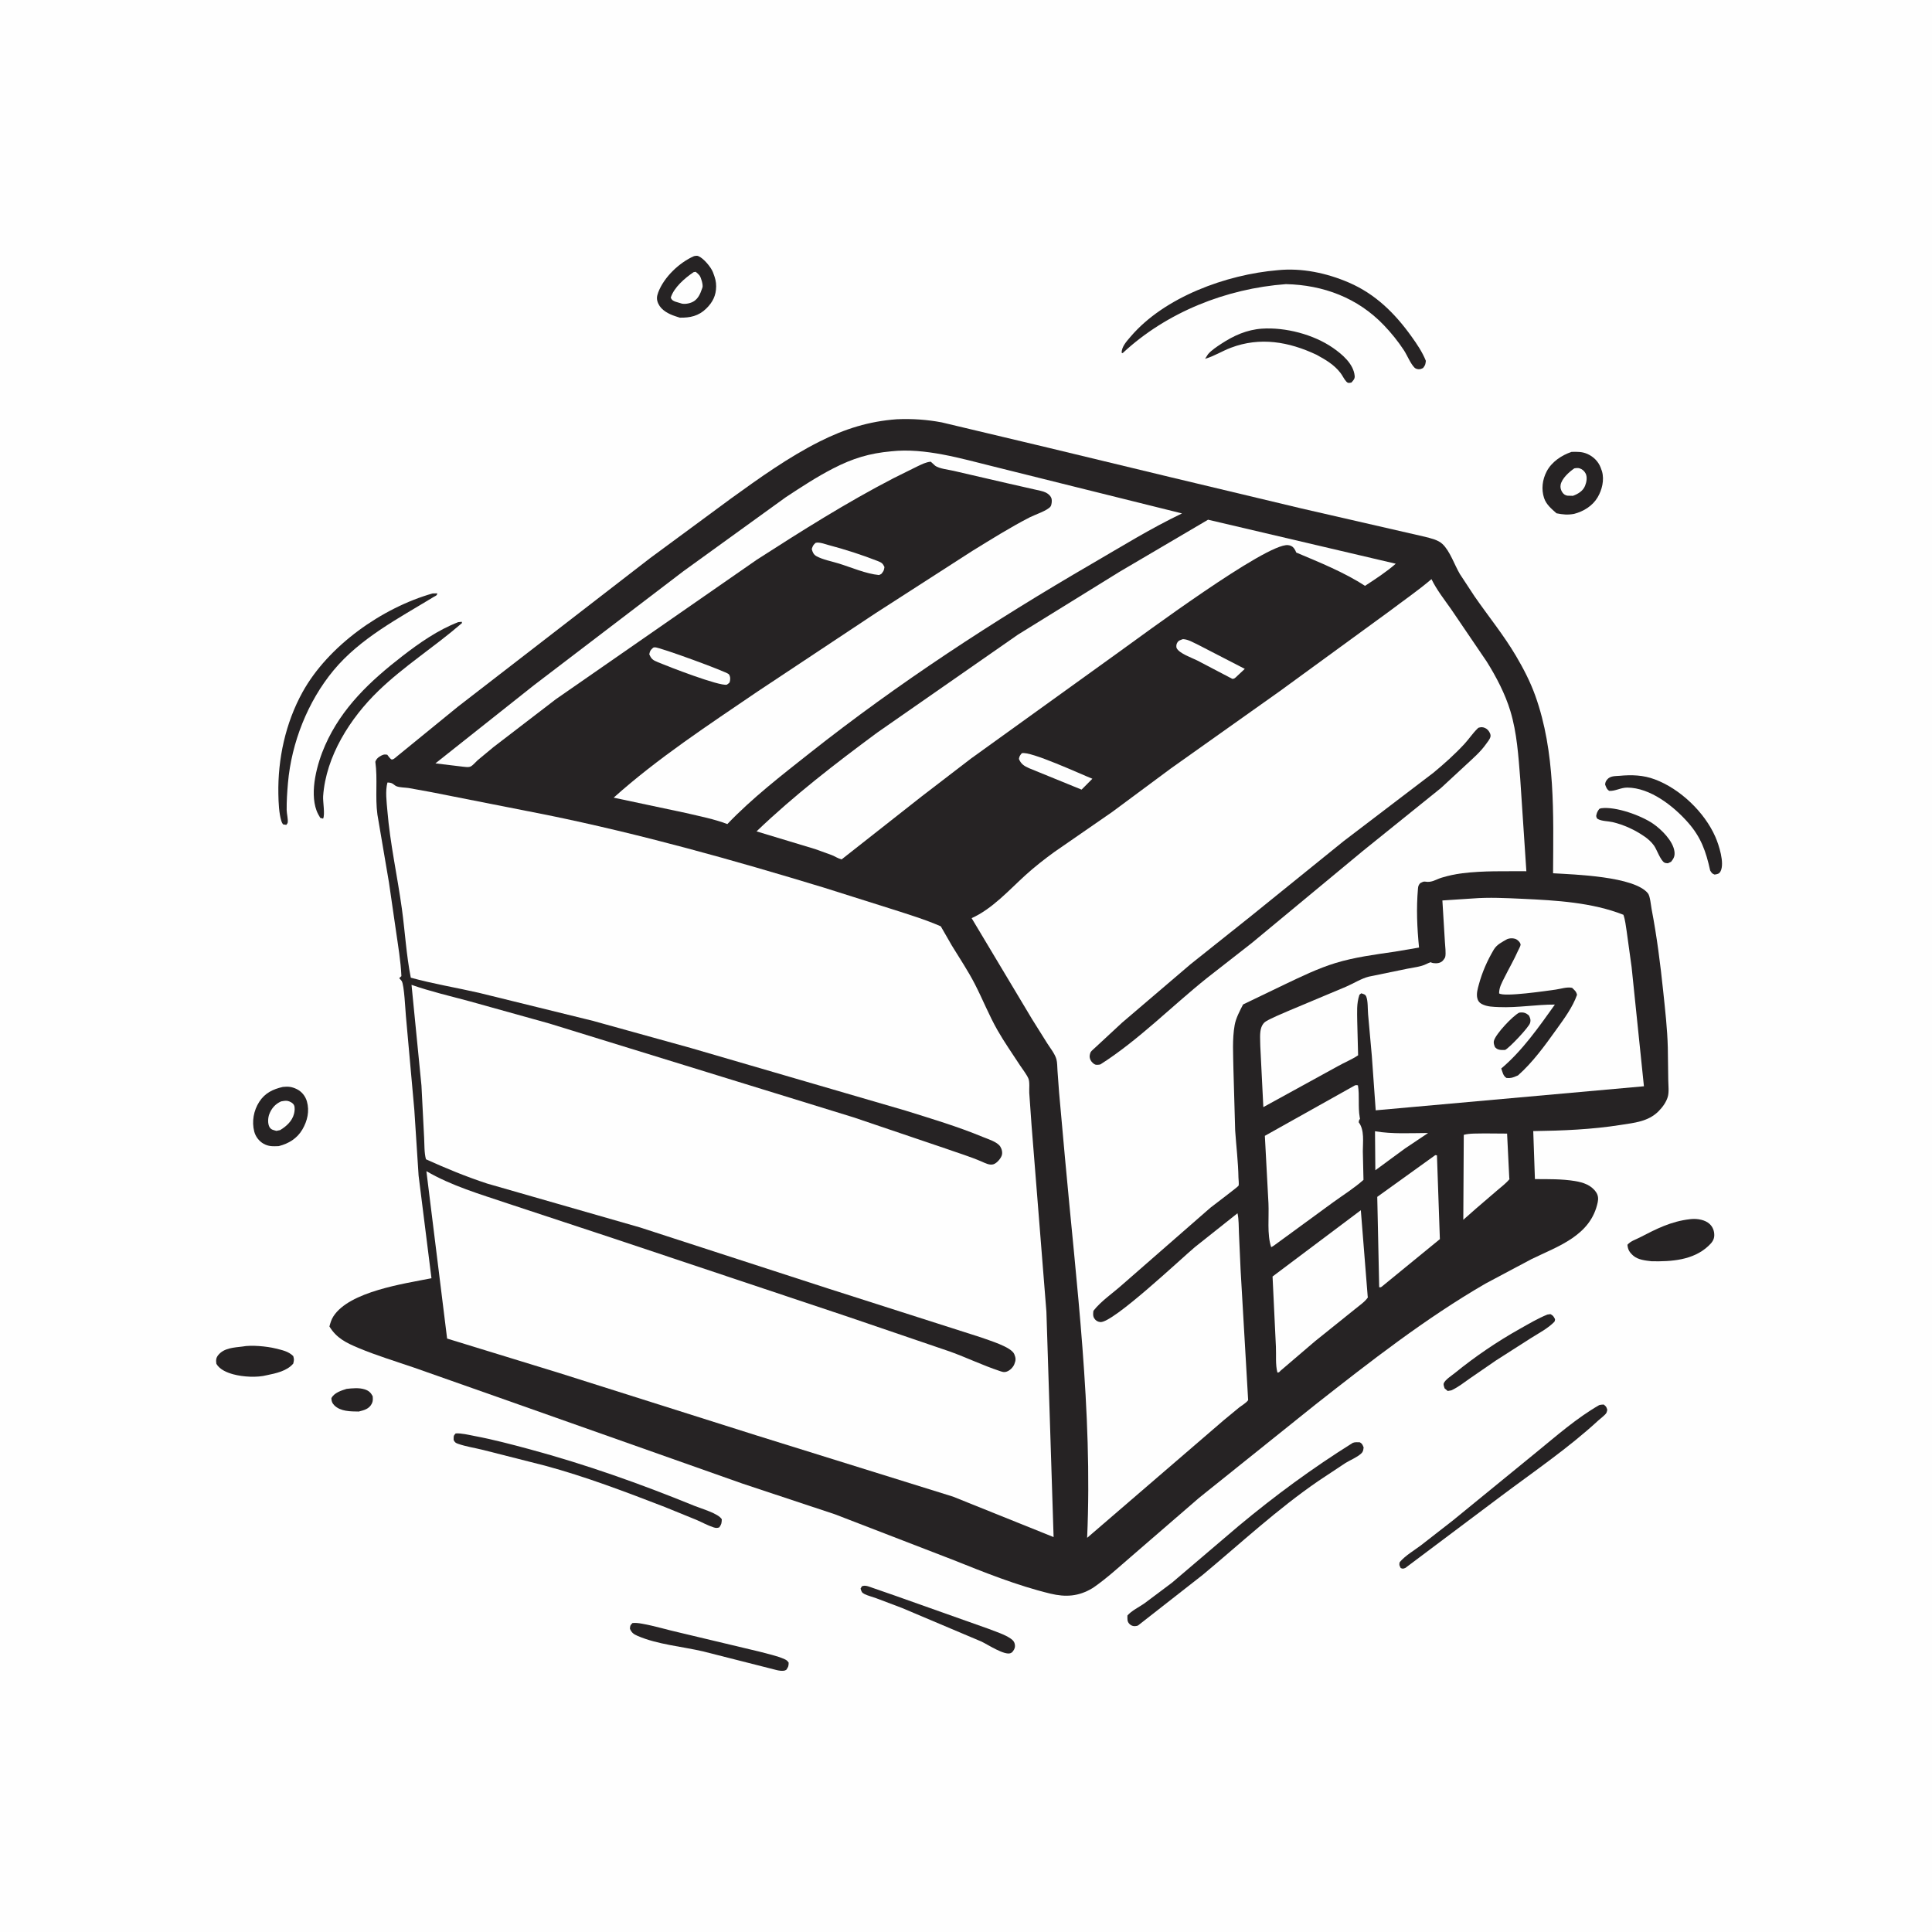 <svg version="1.1" xmlns="http://www.w3.org/2000/svg" style="display: block;" viewBox="0 0 2048 2048" width="1024" height="1024">
<path transform="translate(0,0)" fill="rgb(254,254,254)" d="M -0 -0 L 2048 0 L 2048 2048 L -0 2048 L -0 -0 z"/>
<path transform="translate(0,0)" fill="rgb(38,35,36)" d="M 367.442 1472.26 C 373.622 1471.6 380.497 1470.87 386.507 1472.76 C 390.77 1474.1 392.992 1476.12 395.051 1480 C 395.275 1482.99 395.519 1485.22 394.085 1488 C 391.185 1493.63 385.979 1494.83 380.314 1496.29 C 371.687 1496.18 360.911 1496.31 354.338 1489.66 C 352.074 1487.37 351.285 1485.21 351.293 1482 C 354.481 1476.31 361.579 1474.09 367.442 1472.26 z"/>
<path transform="translate(0,0)" fill="rgb(38,35,36)" d="M 1695.3 857.5 C 1696.16 857.104 1696.5 856.889 1697.55 856.754 C 1712.95 854.774 1739.76 864.486 1752.4 873.199 C 1761.23 879.285 1773.45 891.377 1774.97 902.506 C 1775.62 907.256 1774.35 909.912 1771.45 913.5 L 1768 915.123 C 1766.85 914.915 1765.58 915.037 1764.54 914.5 C 1760.19 912.256 1756.37 900.608 1753.27 896.281 C 1750.51 892.43 1746.92 889.257 1743.03 886.585 C 1732.96 879.658 1721.43 874.314 1709.51 871.5 C 1704.66 870.354 1698.04 870.585 1693.8 868.202 C 1692.32 867.374 1692.47 866.503 1692.01 865 C 1692.6 861.653 1693.26 860.219 1695.3 857.5 z"/>
<path transform="translate(0,0)" fill="rgb(38,35,36)" d="M 1640.26 1393.5 L 1643.5 1393.02 C 1645.47 1394.06 1646.44 1394.83 1647.54 1396.75 C 1648.84 1399.03 1648.45 1398.68 1647.86 1401 C 1641.2 1407.96 1631.51 1413.02 1623.34 1418.14 L 1585.82 1442.12 L 1558.15 1461.17 C 1551.71 1465.69 1545.7 1470.52 1538.5 1473.82 L 1534.63 1474.5 L 1531.32 1471.7 C 1530.88 1470.08 1529.82 1467.87 1530.48 1466.26 C 1532.03 1462.49 1538.87 1458.17 1542.1 1455.54 C 1563.86 1437.85 1587.27 1421.96 1611.74 1408.27 C 1621.01 1403.08 1630.39 1397.47 1640.26 1393.5 z"/>
<path transform="translate(0,0)" fill="rgb(38,35,36)" d="M 257.058 1427.38 C 266.219 1425.57 282.987 1427.15 292.101 1429.43 C 298.971 1431.16 305.653 1432.37 310.858 1437.5 C 311.936 1441.15 311.674 1441.93 310.838 1445.5 C 304.099 1453.37 292.573 1455.78 282.819 1457.78 C 272.483 1460.47 257.632 1459.6 247.407 1456.85 C 240.763 1455.07 232.947 1451.88 229.356 1445.71 C 228.857 1442.07 228.871 1439.54 231.263 1436.53 C 237.39 1428.83 248.058 1428.49 257.058 1427.38 z"/>
<path transform="translate(0,0)" fill="rgb(38,35,36)" d="M 913.678 1681.5 L 915.129 1681.1 C 918.132 1680.4 922.26 1682.29 925.088 1683.23 L 948.54 1691.37 L 1047.99 1726.65 C 1055.48 1729.65 1064.84 1732.43 1071.5 1737.06 C 1074.26 1738.98 1075.75 1741.09 1075.9 1744.5 C 1076.03 1747.41 1074.63 1749.4 1072.86 1751.5 L 1071.35 1752.37 C 1065.02 1755.12 1047.33 1743.47 1040.45 1740.15 L 956.101 1704.5 L 928.686 1694.14 C 924.751 1692.68 920.252 1691.64 916.5 1689.81 C 913.458 1688.32 913.233 1687.14 912.233 1684 L 913.678 1681.5 z"/>
<path transform="translate(0,0)" fill="rgb(38,35,36)" d="M 1337.74 348.384 C 1362.59 346.738 1392.51 354.528 1413.01 368.775 C 1422.87 375.626 1434.79 385.678 1436.02 398.5 C 1436.33 401.691 1434.45 403.248 1432.59 405.5 C 1430.14 405.901 1429.1 406.501 1427.17 404.5 C 1424.88 402.125 1423.14 398.153 1421.04 395.423 C 1414.19 386.493 1405.09 381.26 1395.4 375.985 C 1366.19 362.219 1335.68 356.925 1304.82 368.606 C 1295.42 372.162 1287.16 377.53 1277.43 380.377 L 1280.51 375.547 C 1284.14 371.267 1289.84 367.552 1294.5 364.488 C 1307.83 355.729 1321.64 349.505 1337.74 348.384 z"/>
<path transform="translate(0,0)" fill="rgb(38,35,36)" d="M 670.445 1720.5 C 673.729 1720.13 677.259 1720.59 680.509 1721.17 C 694.101 1723.57 707.582 1727.79 721.086 1730.79 L 805 1750.79 C 813.658 1753.19 823.568 1755.13 831.696 1758.81 C 833.974 1759.84 834.643 1760.53 836.026 1762.5 C 835.904 1766.51 835.619 1766.92 833.5 1770.08 L 831.859 1770.85 C 829.453 1771.51 826.03 1770.98 823.634 1770.44 L 745.296 1750.54 C 722.991 1745.34 697.113 1743.27 676.033 1734.19 C 671.8 1732.37 669.526 1730.83 667.747 1726.5 C 668.033 1723.01 668.014 1723.02 670.445 1720.5 z"/>
<path transform="translate(0,0)" fill="rgb(38,35,36)" d="M 1716.67 822.399 C 1729.78 821.176 1741.87 821.553 1754.33 826.225 C 1781.06 836.237 1806.89 860.967 1818.31 887.01 C 1822.05 895.518 1828.31 914.828 1823.91 923.5 C 1822.42 926.442 1820.44 926.621 1817.5 927.09 C 1814.66 925.938 1814.56 925.414 1812.86 922.794 C 1808.41 902.649 1803.22 887.561 1789.3 871.825 C 1773.98 854.494 1749.38 835.009 1725 834.877 C 1718.04 834.839 1712.32 838.755 1705.86 838.363 C 1703.17 836.653 1702.59 834.46 1701.5 831.64 C 1701.65 829.409 1702.24 828.027 1703.66 826.327 C 1706.89 822.423 1712.02 822.742 1716.67 822.399 z"/>
<path transform="translate(0,0)" fill="rgb(38,35,36)" d="M 299.822 1152.19 C 305.528 1151.59 309.292 1151.94 314.517 1154.48 C 319.827 1157.06 323.69 1161.85 325.316 1167.5 C 328.29 1177.83 325.853 1188.19 320.525 1197.31 C 314.957 1206.83 305.927 1212.32 295.453 1214.94 C 289.365 1215.17 284.818 1215.47 279.316 1212.36 C 274.557 1209.67 270.867 1204.77 269.51 1199.5 C 266.764 1188.84 268.852 1177.24 274.8 1168 C 280.853 1158.6 289.345 1154.59 299.822 1152.19 z"/>
<path transform="translate(0,0)" fill="rgb(254,254,254)" d="M 298.029 1167.5 C 300.139 1167.15 302.508 1166.64 304.64 1166.97 C 307.055 1167.36 310.51 1169.17 311.636 1171.45 C 312.872 1173.96 312.336 1178.11 311.668 1180.71 C 309.677 1188.46 303.525 1193.98 296.942 1197.96 L 293 1198.78 C 290.094 1197.9 287.6 1197.76 285.843 1195 C 283.605 1191.49 283.974 1184.97 285.381 1181.26 C 287.779 1174.93 291.794 1170.24 298.029 1167.5 z"/>
<path transform="translate(0,0)" fill="rgb(38,35,36)" d="M 485.73 659.5 L 489.5 659.116 C 489.712 660.79 490.027 660.199 489 661.088 C 460.433 685.838 428.471 705.908 401.121 732.346 C 371.273 761.199 345.443 801.65 342.536 844.068 C 342.149 849.712 344.718 863.501 342.5 867.783 L 339.5 866.997 C 337.995 864.492 336.541 861.939 335.531 859.187 C 328.078 838.889 336.154 809.31 344.601 790.159 C 362.255 750.135 392.609 721.76 426.516 695.493 C 444.498 681.563 464.437 667.681 485.73 659.5 z"/>
<path transform="translate(0,0)" fill="rgb(38,35,36)" d="M 1791.51 1292.38 L 1793.32 1292.21 C 1799.56 1291.73 1807.57 1293.06 1812.31 1297.5 C 1815.67 1300.65 1817.28 1304.94 1817.2 1309.51 C 1817.12 1314.48 1814.39 1317.56 1810.91 1320.83 C 1794.81 1335.98 1771.52 1337.41 1750.75 1336.99 C 1744.3 1336.23 1736.35 1335.5 1731.28 1331.02 C 1727.34 1327.53 1725.62 1324.7 1725.15 1319.5 C 1728.67 1315.47 1733.58 1314.18 1738.21 1311.78 C 1755.89 1302.62 1771.34 1294.69 1791.51 1292.38 z"/>
<path transform="translate(0,0)" fill="rgb(38,35,36)" d="M 735.715 271.5 C 737.489 271.242 738.551 270.777 740.262 271.471 C 745.763 273.701 753.581 283.03 755.741 288.517 L 756.282 289.978 C 758.043 294.597 759.183 298.541 759.152 303.542 C 759.092 313.322 755.45 320.475 748.563 327.183 C 740.521 335.016 731.549 336.93 720.606 336.734 L 715.885 335.201 C 708.945 332.93 701.087 328.933 697.877 322 C 695.813 317.543 696.064 314.415 697.76 309.906 C 703.82 293.791 720.152 278.27 735.715 271.5 z"/>
<path transform="translate(0,0)" fill="rgb(254,254,254)" d="M 735.266 288.5 L 737.46 288.137 C 738.872 289.269 740.225 290.41 741.382 291.814 C 743.138 293.947 745.459 301.939 744.674 304.606 L 744 306.5 C 742.326 311.37 740.184 316.301 735.679 319.243 C 732.295 321.453 727.026 322.579 723.044 321.914 L 716 319.803 C 713.443 318.8 712.006 318.077 711.044 315.5 C 714.429 304.598 726.1 294.685 735.266 288.5 z"/>
<path transform="translate(0,0)" fill="rgb(38,35,36)" d="M 1665.93 479.016 C 1672.11 478.875 1677.27 478.693 1683.05 481.353 C 1689.27 484.214 1694.27 489.196 1696.74 495.599 L 1697.25 497 L 1698.2 499.688 C 1700.79 508.837 1698.23 519.295 1693.5 527.269 C 1688.12 536.336 1678.6 542.145 1668.62 544.725 C 1661.75 545.998 1656.73 545.441 1649.95 544.114 C 1644.72 539.437 1639.1 534.904 1636.81 528 C 1633.67 518.532 1635 508.419 1639.55 499.703 C 1644.85 489.561 1655.42 482.554 1665.93 479.016 z"/>
<path transform="translate(0,0)" fill="rgb(254,254,254)" d="M 1668.83 496.5 C 1670.65 496.137 1672.67 495.917 1674.5 496.473 C 1677.27 497.316 1679.57 499.404 1680.87 502 C 1682.79 505.865 1681.78 511.204 1680.2 515.074 C 1677.94 520.589 1672.66 523.669 1667.35 525.604 L 1661.5 525.432 C 1659.24 525.061 1657.64 523.966 1656.31 522.136 C 1654.62 519.807 1653.79 516.846 1654.31 513.997 C 1655.54 507.233 1663.36 500.261 1668.83 496.5 z"/>
<path transform="translate(0,0)" fill="rgb(38,35,36)" d="M 1695.16 1489.5 C 1696.78 1489 1698.32 1488.98 1700 1488.86 C 1702.65 1491 1702.81 1491.24 1703.8 1494.5 C 1703.46 1495.61 1703.36 1496.81 1702.78 1497.82 C 1701.45 1500.11 1696.54 1503.67 1694.41 1505.63 C 1662.56 1535.03 1625.91 1559.88 1591.26 1585.89 L 1489.66 1662.13 C 1487.21 1662.97 1487.19 1663.11 1484.79 1662.2 C 1483.43 1659.26 1482.95 1659.01 1483.75 1655.93 C 1489.9 1648.79 1498.67 1643.8 1506.19 1638.16 L 1540.13 1611.72 L 1628.53 1539.51 C 1649.9 1522.08 1671.19 1503.3 1695.16 1489.5 z"/>
<path transform="translate(0,0)" fill="rgb(38,35,36)" d="M 458.538 629.074 L 463.5 628.974 C 463.352 631.466 461.554 631.652 459.507 632.9 C 422.427 655.496 381.784 676.572 353.571 710.597 C 326.223 743.578 308.988 787.272 305.255 829.973 C 304.428 839.432 303.77 849.177 303.88 858.665 C 303.923 862.344 305.56 868.687 304.977 871.983 C 304.813 872.912 303.992 873.593 303.5 874.398 L 300.014 873.854 C 299.264 872.694 298.704 871.833 298.294 870.5 C 295.646 861.907 295.249 850.667 295.078 841.692 C 294.371 804.61 302.65 766.387 320.632 733.812 C 347.856 684.496 404.988 644.319 458.538 629.074 z"/>
<path transform="translate(0,0)" fill="rgb(38,35,36)" d="M 483.016 1519.5 C 489.067 1519.07 496.905 1521.06 502.929 1522.2 C 522.663 1525.91 542.294 1531.1 561.68 1536.33 C 621.101 1552.39 678.779 1572.84 735.731 1596.11 C 743.011 1599.08 761.576 1604.29 765.137 1610.5 C 764.939 1614.76 764.862 1615.56 762.5 1619.07 C 760.219 1619.88 758.841 1619.84 756.5 1619.09 C 750.306 1617.12 744.009 1613.6 738 1611.03 L 704.714 1597.48 C 663.025 1581.4 620.831 1565.3 577.682 1553.65 L 511.982 1536.97 C 503.351 1534.82 493.943 1533.43 485.577 1530.5 C 482.904 1529.56 482.209 1528.98 480.888 1526.5 C 480.967 1522.91 480.382 1522.11 483.016 1519.5 z"/>
<path transform="translate(0,0)" fill="rgb(38,35,36)" d="M 1433.99 1529.5 C 1436.39 1528.53 1438.96 1528.84 1441.5 1528.89 C 1444.21 1530.54 1444.26 1531.45 1445.5 1534.29 C 1445.05 1537.23 1445.2 1538.66 1442.84 1540.85 C 1438.41 1544.93 1431.49 1547.62 1426.28 1550.83 L 1397.74 1569.75 C 1354.07 1599.68 1315.58 1635.57 1275.02 1669.35 L 1206.5 1722.98 L 1205.25 1723.49 C 1202.32 1724.16 1199.77 1723.75 1197.5 1721.66 C 1194.6 1718.99 1195.13 1716.03 1195.12 1712.5 C 1199.46 1707.41 1207.62 1703.52 1213.16 1699.62 L 1242.32 1677.76 L 1312.91 1617.64 C 1351.5 1585.47 1391.39 1556.15 1433.99 1529.5 z"/>
<path transform="translate(0,0)" fill="rgb(38,35,36)" d="M 1354.41 286.41 C 1380.02 283.808 1406.4 289.425 1429.88 299.55 C 1458.08 311.713 1478.71 332.18 1496.29 356.759 C 1502.07 364.84 1507.79 373.207 1511.46 382.5 C 1511 386.299 1510.94 386.964 1508.5 390.14 C 1506.83 390.936 1505.64 391.506 1503.72 391.403 C 1502.31 391.327 1500.54 390.799 1499.5 389.779 C 1495.22 385.598 1491.67 376.598 1488.28 371.407 C 1482.05 361.878 1474.84 352.961 1466.97 344.735 C 1439.18 315.675 1402.75 302.079 1363.1 301.191 C 1299.87 305.905 1236.66 330.884 1190.07 374.316 L 1189.01 374 C 1188.86 367.547 1194.39 361.668 1198.37 356.991 C 1234.33 314.742 1300.18 290.978 1354.41 286.41 z"/>
<path transform="translate(0,0)" fill="rgb(38,35,36)" d="M 950.699 444.427 C 966.634 443.703 982.448 444.769 998.141 447.709 L 1106.5 473.482 L 1240.85 505.855 L 1379.5 538.963 L 1510.5 569.013 C 1516.68 570.64 1524.31 572.208 1529.07 576.674 C 1537.04 584.143 1541.84 598.875 1547.49 608.444 L 1562.97 632 C 1577.55 653.061 1593.92 673.114 1606.94 695.175 C 1614.96 708.759 1622.14 722.606 1627.47 737.476 C 1648.93 797.348 1646.62 863.013 1646.32 925.699 C 1668.85 927.038 1732.57 928.929 1746.93 947.045 C 1749.24 949.963 1750.04 959.947 1750.8 963.848 C 1756.32 992.502 1760.05 1021.93 1763.08 1050.94 C 1765.15 1070.74 1767.44 1090.58 1767.95 1110.5 L 1768.43 1145.36 C 1768.52 1150.72 1769.42 1157.87 1767.82 1163 C 1766.04 1168.7 1762.27 1173.81 1758.1 1178 C 1747.12 1189.04 1732.36 1190.2 1717.82 1192.5 C 1687.37 1197.32 1656.1 1198.59 1625.31 1199.01 L 1627.08 1249.9 C 1640.96 1249.94 1655.76 1249.69 1669.47 1251.95 C 1678.23 1253.4 1686.96 1256.22 1692.06 1264.01 C 1694.14 1267.18 1694.43 1270.62 1693.68 1274.27 C 1686.39 1309.9 1651.7 1320.93 1623.38 1334.75 L 1574.86 1360.57 C 1511.35 1397.3 1452.42 1443.33 1394.8 1488.58 L 1271.25 1587.63 L 1199.2 1649.91 C 1186.35 1660.96 1173.47 1672.86 1159.57 1682.53 L 1158.05 1683.52 C 1143.54 1692.28 1129.74 1693.24 1113.46 1689.32 C 1077.87 1680.73 1043.29 1666.71 1009.34 1653.17 L 885.16 1605.25 L 787.432 1572.81 L 527.471 1480.94 L 439.12 1449.81 C 419.425 1443.04 399.235 1436.97 380.028 1428.92 C 367.065 1423.49 356.725 1418.49 349.196 1406.12 C 350.219 1402.34 351.246 1398.77 353.376 1395.44 C 370.358 1368.95 428.493 1360.75 457.373 1354.99 L 443.725 1246.15 L 439.202 1176.5 L 430.26 1076.86 C 429.689 1070.81 428.524 1044.28 425.853 1040 C 425.148 1038.87 424.093 1038 423.213 1037 L 424 1036.1 L 425.5 1034.74 C 424.815 1018.81 422.005 1002.71 419.769 986.941 L 412.301 935.411 L 400.076 863.503 C 397.507 844.778 400.479 826.029 397.868 807.5 C 398.719 805.001 400.254 803.313 402.5 801.94 C 405.54 800.083 407.052 799.396 410.5 800.018 C 411.758 801.728 412.852 803.297 414.445 804.718 C 416.156 806.243 419.416 802.924 420.955 801.657 L 485.435 749.075 L 688.987 591.758 L 775.054 528.309 C 805.241 506.546 835.653 484.689 868.996 467.95 C 895.428 454.68 921.098 446.548 950.699 444.427 z"/>
<path transform="translate(0,0)" fill="rgb(254,254,254)" d="M 1457.56 1199.16 C 1475.87 1202.32 1495.33 1201.09 1513.87 1201.03 L 1489.49 1217.35 L 1457.92 1240.52 L 1457.56 1199.16 z"/>
<path transform="translate(0,0)" fill="rgb(254,254,254)" d="M 1083.11 798.5 C 1091.64 795.61 1146.53 821.041 1157.96 825.499 L 1149.63 833.911 L 1146.5 837.032 L 1090.97 814.371 C 1085.78 812.135 1082.22 809.836 1080.11 804.5 C 1080.57 801.616 1081.3 800.652 1083.11 798.5 z"/>
<path transform="translate(0,0)" fill="rgb(254,254,254)" d="M 1253.95 677.5 C 1259.72 677.731 1265.2 681.3 1270.4 683.674 L 1319.53 709.031 L 1309.7 718.248 C 1307.72 719.695 1308.83 719.219 1306.35 719.633 L 1269 700.072 C 1263.03 697.137 1250.47 692.82 1247.38 687.199 C 1246.71 685.995 1246.9 683.422 1247.5 682.143 C 1249.05 678.817 1250.82 678.688 1253.95 677.5 z"/>
<path transform="translate(0,0)" fill="rgb(254,254,254)" d="M 864.49 575.5 C 868.109 574.289 874.448 576.761 878.155 577.74 C 895.488 582.318 913.88 588.21 930.564 594.779 C 934.576 596.358 935.844 597.264 937.558 601.108 C 936.987 605.069 936.551 605.544 934.13 608.5 L 931.777 609.564 C 917.932 608.269 902.289 601.399 888.905 597.268 C 881.531 594.991 872.282 593.308 865.581 589.64 C 862.447 587.925 861.321 585.293 860.512 582 C 861.595 578.704 861.851 577.978 864.49 575.5 z"/>
<path transform="translate(0,0)" fill="rgb(254,254,254)" d="M 692.468 686.5 L 694.136 686.158 C 699.184 685.958 770.541 712.153 772.522 714.661 C 774.144 716.714 774.218 718.969 773.863 721.45 C 773.476 724.157 772.71 724.115 770.5 725.778 C 762.587 727.581 709.025 706.841 697.536 702.033 C 692.217 699.807 690.471 698.759 688.257 693.5 C 689.165 689.573 689.477 689.231 692.468 686.5 z"/>
<path transform="translate(0,0)" fill="rgb(254,254,254)" d="M 1573.56 1201.48 L 1597.58 1201.65 L 1599.88 1248.58 L 1600.08 1249.96 C 1596.41 1254.46 1591.4 1258.13 1587 1261.92 L 1564.69 1281.09 L 1551.16 1293.02 L 1551.66 1202.97 C 1558.27 1201.17 1566.66 1201.73 1573.56 1201.48 z"/>
<path transform="translate(0,0)" fill="rgb(254,254,254)" d="M 1521.44 1224.5 L 1523.23 1224.69 L 1526.32 1313.53 L 1464.5 1364.1 C 1462.96 1364.82 1463.79 1364.66 1462 1364.5 L 1459.95 1268.72 L 1521.44 1224.5 z"/>
<path transform="translate(0,0)" fill="rgb(254,254,254)" d="M 1442.53 1282.89 L 1449.8 1374.14 L 1450 1375.3 C 1447.03 1379.92 1440.47 1384.26 1436.21 1387.84 L 1393.91 1421.82 L 1357.5 1452.95 C 1356.13 1454.29 1356.13 1454.88 1354.14 1454.98 C 1351.82 1446.5 1352.96 1436.11 1352.5 1427.27 L 1348.96 1353.15 L 1442.53 1282.89 z"/>
<path transform="translate(0,0)" fill="rgb(254,254,254)" d="M 1436.38 1150.5 C 1438.3 1150.15 1437.27 1150.2 1439.47 1150.5 C 1441.33 1161.51 1439.4 1173.11 1441.36 1184.37 L 1441.66 1186 C 1440.58 1187.54 1440.51 1187.71 1440.31 1189.71 C 1446.57 1197.87 1444.65 1210.67 1444.66 1220.43 L 1445.35 1250.69 C 1435.72 1259.38 1423.85 1266.74 1413.32 1274.38 L 1350.5 1320.29 C 1349.56 1321.05 1348.58 1321.48 1347.5 1322.02 C 1342.93 1308.48 1345.33 1289.88 1344.62 1275.59 L 1340.8 1204.03 L 1436.38 1150.5 z"/>
<path transform="translate(0,0)" fill="rgb(254,254,254)" d="M 1280.6 550.914 L 1479.56 597.575 C 1469.69 606.243 1457.95 613.86 1446.95 621.044 C 1425.17 606.736 1398.18 595.892 1374.11 585.731 C 1373.44 583.999 1372.73 582.633 1371.63 581.149 C 1370.09 579.07 1367.89 578.109 1365.31 577.851 C 1342.38 575.552 1209.65 674.35 1185.35 691.728 L 1029.05 804.272 L 976.985 844.239 L 892.135 911.008 C 888.687 910.185 885.201 907.861 881.873 906.5 L 864.319 900.139 L 801.965 881.297 C 841.637 843.213 885.745 809.257 929.902 776.584 L 1079.14 672.688 L 1186.68 606.166 L 1280.6 550.914 z"/>
<path transform="translate(0,0)" fill="rgb(254,254,254)" d="M 1560.69 952.447 C 1578.32 951.026 1596.62 951.981 1614.27 952.797 C 1649.5 954.427 1687.79 956.618 1720.87 969.703 C 1722.83 975.14 1723.38 981.309 1724.31 987 L 1729.58 1025.22 L 1742.63 1151.49 L 1458.31 1176.98 L 1454.19 1119.25 L 1450.24 1075.25 C 1449.76 1070.08 1450.2 1061.18 1448.32 1056.5 C 1447.27 1053.89 1445.42 1053.82 1443 1052.95 L 1441.05 1054.5 C 1437.83 1064.14 1438.67 1073.03 1438.73 1082.97 L 1439.65 1118.66 C 1433.08 1123.15 1424.99 1126.32 1418.01 1130.3 L 1339.19 1173.59 L 1335.97 1109.04 C 1335.94 1103.12 1335.05 1094.52 1337.1 1089 C 1338.01 1086.53 1339.55 1084.09 1341.86 1082.73 C 1349 1078.49 1357.5 1075.32 1365.09 1071.88 L 1426.74 1046 C 1434.26 1042.8 1443.06 1037.25 1450.87 1035.31 L 1491.88 1026.87 C 1498.04 1025.63 1506.21 1024.8 1511.84 1021.99 C 1513.41 1021.21 1514.86 1020.58 1516.5 1019.98 C 1517.7 1020.51 1518.03 1020.74 1519.5 1020.94 C 1522.98 1021.42 1526.89 1021.03 1529.41 1018.41 C 1530.08 1017.71 1531.77 1015.44 1531.98 1014.5 C 1532.97 1010.21 1531.87 1003.21 1531.67 998.686 L 1528.99 954.527 L 1560.69 952.447 z"/>
<path transform="translate(0,0)" fill="rgb(38,35,36)" d="M 1610.3 1073.5 L 1611.37 1073.32 C 1615.27 1072.93 1617.73 1073.86 1620.64 1076.36 C 1622.18 1079.25 1622.87 1081.24 1621.91 1084.5 C 1620.57 1089.01 1600.09 1110.75 1595.5 1112.98 L 1592.26 1113.05 C 1589.16 1112.99 1586.98 1112.4 1584.77 1110.09 C 1583.84 1107.7 1582.96 1105.67 1583.71 1103.05 C 1585.78 1095.77 1603.48 1077.02 1610.3 1073.5 z"/>
<path transform="translate(0,0)" fill="rgb(38,35,36)" d="M 1597.69 995.5 C 1599 995.041 1600.19 994.695 1601.59 994.653 C 1604.86 994.557 1607.23 995.078 1609.62 997.439 C 1610.6 998.403 1611.95 1000.04 1611.89 1001.5 C 1611.83 1002.95 1609.73 1006.57 1609.1 1007.99 C 1604.81 1017.65 1599.44 1026.79 1594.75 1036.26 C 1591.97 1041.86 1589.14 1046.6 1589.11 1053 C 1594.1 1057.1 1640.02 1050.26 1649 1049.03 C 1654.45 1048.28 1661.15 1045.92 1666.5 1047.14 C 1669.23 1049.82 1670.74 1050.74 1671.72 1054.5 C 1667.15 1067.66 1657.94 1080 1649.86 1091.27 C 1637.79 1108.13 1624.7 1126.25 1609.11 1139.99 L 1607.81 1140.52 C 1603.7 1142.35 1601.58 1143.08 1597 1142.73 C 1593.3 1140.47 1592.84 1136.63 1591.39 1132.65 C 1613.76 1113.82 1631.31 1088.57 1648.25 1064.89 C 1628.4 1064.81 1608.86 1068.4 1588.97 1067.56 C 1582.71 1067.29 1576.4 1067.26 1570.7 1064.28 C 1568.09 1062.92 1566.61 1060.88 1565.97 1058.01 C 1564.91 1053.23 1566.39 1048.23 1567.64 1043.62 C 1571.17 1030.55 1576.6 1018.22 1583.5 1006.6 C 1586.74 1001.15 1592.33 998.61 1597.69 995.5 z"/>
<path transform="translate(0,0)" fill="rgb(254,254,254)" d="M 944.807 478.413 C 980.288 474.511 1018.94 486.08 1053.22 494.537 L 1136.68 515.342 L 1252.99 544.25 C 1219.87 560.091 1188.87 579.324 1157.18 597.742 C 1053.15 658.202 952.389 723.897 857.944 798.612 C 828.24 822.111 797.23 846.095 771.023 873.545 C 756.71 868.106 741.856 865.303 727 861.782 L 650.512 845.549 C 697.178 803.726 751.266 768.32 803 733.07 L 928.242 649.962 L 1030.54 584.101 C 1050.65 571.768 1070.76 559.071 1091.76 548.297 C 1096.59 545.823 1110.72 541.106 1113.65 536.85 C 1114.82 535.152 1115.16 531.13 1114.8 529.172 C 1114.23 526.042 1111.44 523.546 1108.71 522.171 C 1105.31 520.453 1101 519.927 1097.29 518.973 L 1068.35 512.404 L 1010.74 499.083 C 1005.41 497.828 995.594 496.861 991.305 493.686 L 986.654 489.416 C 981.475 489.873 977.105 492.217 972.459 494.378 L 947.307 506.85 C 897.337 532.689 849.732 562.807 802.45 593.182 L 589.231 741.198 L 523 792.029 L 506.406 805.795 C 504.387 807.58 501.324 811.308 498.986 812.453 C 496.537 813.654 493.651 812.969 491.032 812.757 L 461.558 809.212 L 566.172 726.231 L 724.449 605.5 L 832.834 527.178 C 849.197 516.404 865.744 505.525 883.186 496.565 C 903.973 485.886 921.485 480.526 944.807 478.413 z"/>
<path transform="translate(0,0)" fill="rgb(254,254,254)" d="M 1517.41 613.921 C 1523.1 625.489 1530.89 635.304 1538.27 645.798 L 1575.99 701.329 C 1586.06 717.413 1595.54 735.512 1601.05 753.736 C 1608.07 776.924 1609.56 801.47 1611.5 825.502 L 1618.01 923.539 C 1594.98 923.677 1572.97 922.871 1549.97 925.702 C 1542.71 926.596 1535.51 928.19 1528.5 930.278 C 1521.76 932.284 1518.09 935.8 1510.67 934.562 C 1508.75 934.242 1507.26 935.359 1505.5 936.148 C 1503.79 938.095 1503.33 939.298 1503.11 941.88 C 1501.26 963.184 1502.15 983.161 1504.24 1004.45 L 1478.69 1008.79 C 1457.86 1011.83 1435.81 1014.68 1415.66 1020.85 C 1397.09 1026.55 1379.53 1035.11 1362.02 1043.44 L 1317.73 1064.75 C 1314.3 1071.44 1310.1 1079.23 1308.79 1086.64 C 1306.1 1101.89 1307.28 1117.85 1307.48 1133.31 L 1309.33 1198.42 C 1310.46 1215.03 1312.53 1231.78 1312.82 1248.42 C 1312.85 1250.72 1313.52 1254.9 1312.92 1256.87 C 1312.62 1257.9 1285.88 1277.96 1282.99 1280.31 L 1189.6 1361.89 C 1179.91 1370.57 1167.01 1379.27 1159.08 1389.5 C 1158.72 1392.16 1158.38 1395.11 1159.96 1397.5 C 1161.56 1399.94 1163.37 1401.05 1166.24 1401.44 C 1179.12 1403.21 1252.44 1333.83 1266.78 1321.86 L 1311.8 1286.11 C 1313.31 1292.77 1313.01 1300.35 1313.34 1307.18 L 1315.11 1346.64 L 1323.09 1484.24 C 1320.93 1487.24 1316.68 1489.58 1313.74 1491.85 L 1297.33 1505.39 L 1152.41 1630.18 C 1158.37 1495.64 1140.98 1361.05 1128.91 1227.3 L 1122.68 1158.11 L 1120.99 1135 C 1120.71 1131.17 1120.84 1126.37 1119.8 1122.69 C 1118.24 1117.19 1113.24 1110.83 1110.14 1106.03 L 1093.91 1080.13 L 1029.97 973.289 C 1051.87 963.446 1069.58 943.546 1087.19 927.557 C 1096.74 918.89 1107.25 910.673 1117.69 903.101 L 1178.94 860.735 L 1241.29 814.5 L 1356.67 732.648 L 1472.94 647.853 C 1487.83 636.56 1503.18 626.053 1517.41 613.921 z"/>
<path transform="translate(0,0)" fill="rgb(38,35,36)" d="M 1567.11 771.5 C 1568.18 771.219 1569.38 770.846 1570.5 770.838 C 1572.91 770.821 1575.58 772.067 1577.19 773.819 C 1578.75 775.505 1580.44 778.413 1579.99 780.745 C 1579.43 783.63 1576.87 786.448 1575.19 788.84 C 1569.49 796.948 1561.71 803.605 1554.5 810.336 L 1527.47 835.34 L 1444.64 902.084 L 1326.93 999.64 L 1279.35 1036.81 C 1241.85 1066.83 1207.05 1102.45 1166.54 1128.27 C 1165.3 1128.59 1165.76 1128.52 1164.53 1128.65 C 1161.4 1128.97 1160.42 1128.67 1158.12 1126.5 C 1156.19 1124.68 1154.99 1122.17 1155.05 1119.5 C 1155.07 1118.59 1155.67 1116.2 1156.02 1115.5 C 1156.83 1113.93 1160.14 1111.36 1161.5 1109.98 L 1189.42 1084.09 L 1261.98 1022.16 L 1325.38 971.65 L 1424.43 891.554 L 1519.41 819.182 C 1530.92 809.653 1542.11 799.669 1552.27 788.695 C 1557.18 783.382 1561.09 777.337 1566.28 772.292 L 1567.11 771.5 z"/>
<path transform="translate(0,0)" fill="rgb(254,254,254)" d="M 410.696 829.5 C 412.841 829.516 414.855 829.746 416.626 831.002 C 417.858 831.876 419.058 833.008 420.5 833.54 C 424.016 834.839 429.458 834.785 433.226 835.341 L 456.326 839.537 L 579.728 863.874 C 678.963 884.116 776.298 911.398 873.121 940.85 L 945.106 963.581 C 962.536 969.206 980.496 974.603 997.282 981.947 L 1009.03 1002.39 C 1017.35 1015.97 1026.26 1029.26 1033.54 1043.45 C 1041.8 1059.56 1048.41 1076.33 1057.4 1092.1 C 1064.72 1104.94 1073.33 1117.13 1081.38 1129.52 C 1084.11 1133.73 1088.18 1138.71 1090.14 1143.27 C 1091.73 1146.94 1090.84 1154.37 1091.06 1158.52 L 1093.47 1192.6 L 1109.23 1390.36 L 1116.86 1629.37 L 1010.24 1586.5 L 801.901 1521.6 L 591.256 1454.94 L 473.957 1418.93 L 451.994 1241.47 C 478.99 1257.2 508.587 1265.73 537.962 1275.65 L 651.374 1313.11 L 899.5 1396.04 L 1007.46 1432.87 C 1024.78 1439.18 1041.81 1447.32 1059.21 1453.13 C 1062.19 1454.12 1064.14 1455.02 1067.19 1453.95 C 1070.67 1452.72 1073.92 1449.44 1075.27 1446.02 C 1076.96 1441.75 1076.91 1439.69 1075.19 1435.5 C 1072.01 1427.7 1048.44 1420.89 1040 1417.73 L 877.463 1365.75 L 678.545 1301.17 L 516.316 1254.6 C 493.975 1247.25 472.951 1238.59 451.536 1228.88 C 449.617 1221.98 449.993 1213.2 449.594 1205.99 L 446.768 1150.82 L 436.236 1043.98 C 456.325 1051.01 476.909 1055.78 497.426 1061.31 L 582.167 1084.92 L 905.051 1184.52 L 1002.01 1217.37 C 1014.83 1221.94 1027.89 1225.84 1040.41 1231.23 C 1044.29 1232.9 1049.15 1235.59 1053.34 1234.1 C 1056.73 1232.89 1060.64 1228.35 1061.85 1225 C 1062.94 1221.97 1062.04 1218.15 1060.39 1215.5 C 1057.18 1210.34 1047.1 1207.43 1041.57 1205.13 C 1015.14 1194.14 987.153 1185.83 959.859 1177.28 L 732.122 1110.88 L 628.489 1082.14 L 507.688 1052.43 C 483.747 1046.95 459.105 1042.91 435.463 1036.38 C 430.71 1012.55 429.339 987.467 426.008 963.311 C 421.22 928.577 413.515 894.318 410.627 859.322 C 409.854 849.956 408.27 838.669 410.696 829.5 z"/>
</svg>